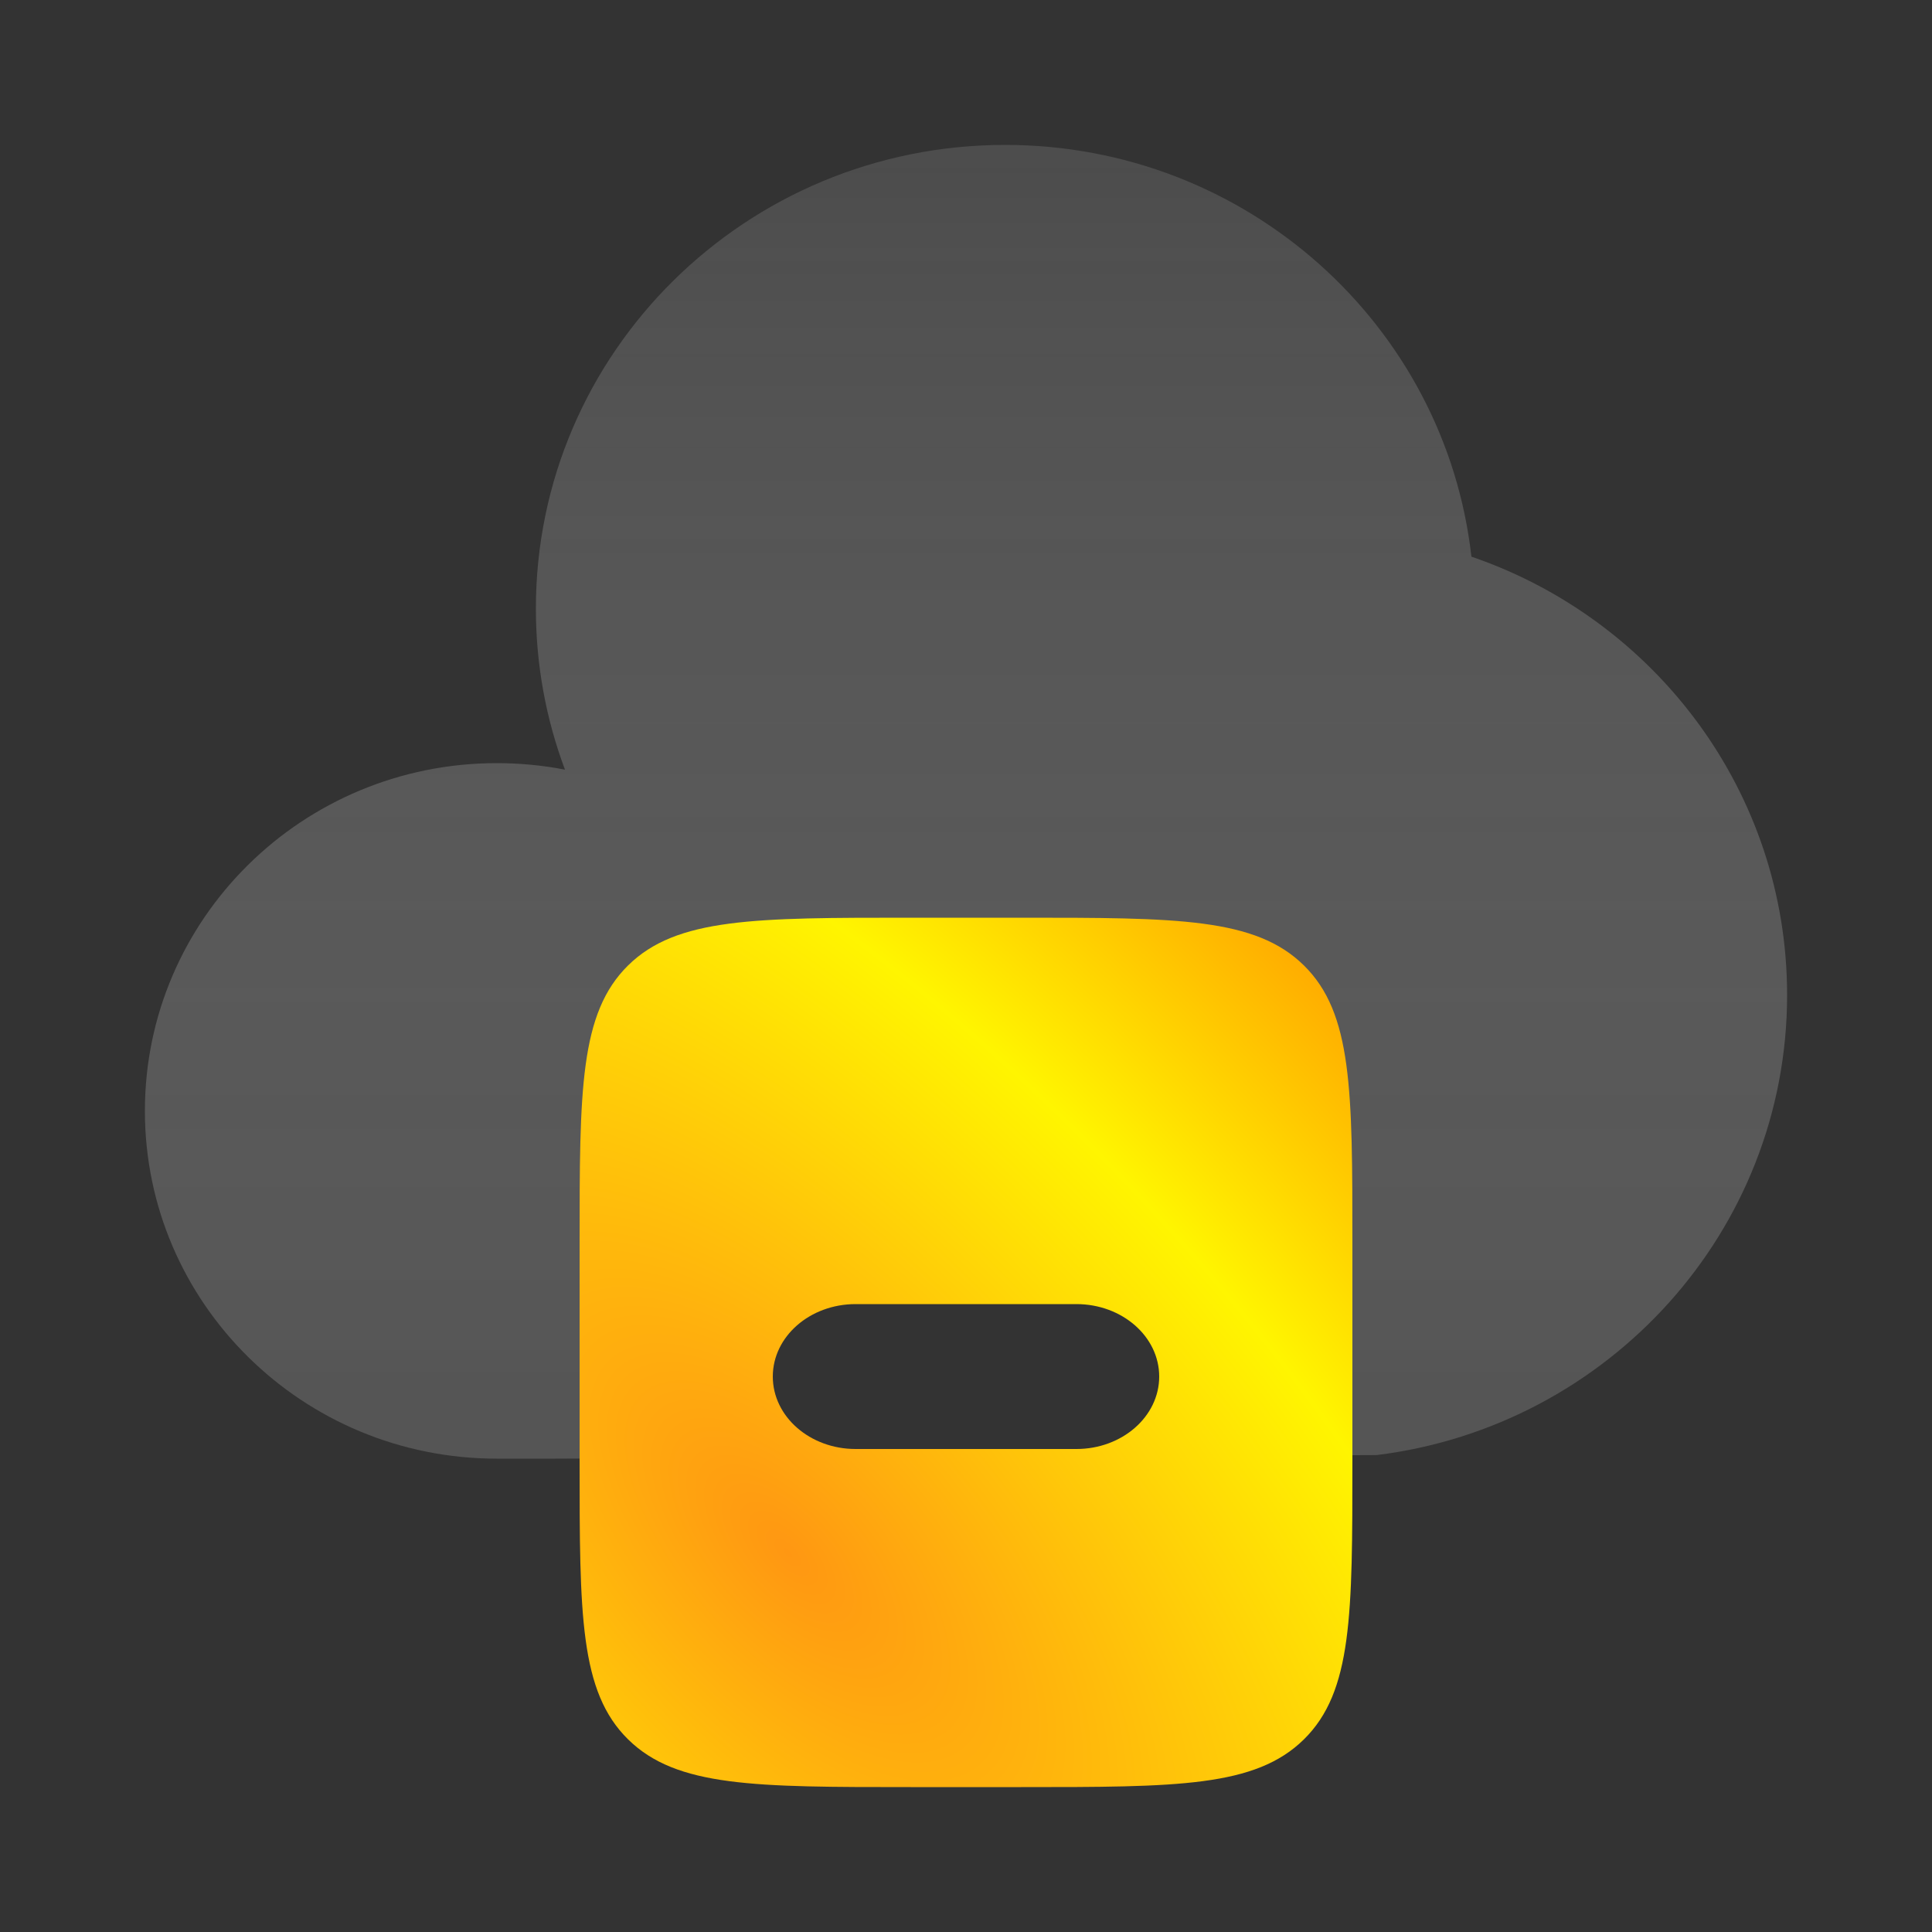 <?xml version="1.0" encoding="UTF-8"?>
<svg width="40px" height="40px" viewBox="0 0 40 40" version="1.1" xmlns="http://www.w3.org/2000/svg" xmlns:xlink="http://www.w3.org/1999/xlink">
    <rect x="0" y="0" width="40" height="40" fill="#333333" stroke="none"/>
    <title>Artboard</title>
    <defs>
        <linearGradient x1="50%" y1="0%" x2="50%" y2="100%" id="linearGradient-1">
            <stop stop-color="#FFFFFF" stop-opacity="0.124" offset="0%"></stop>
            <stop stop-color="#878787" stop-opacity="0.399" offset="100%"></stop>
        </linearGradient>
        <radialGradient cx="27.14%" cy="72.86%" fx="27.14%" fy="72.86%" r="153.49%" gradientTransform="translate(0.271,0.729),scale(1,0.889),rotate(137.702),scale(1,2.239),translate(-0.271,-0.729)" id="radialGradient-2">
            <stop stop-color="#FF9712" offset="0%"></stop>
            <stop stop-color="#FFF500" offset="41.955%"></stop>
            <stop stop-color="#FF9000" offset="74.732%"></stop>
            <stop stop-color="#FFDE00" offset="100%"></stop>
        </radialGradient>
    </defs>
    <g id="Artboard" stroke="none" stroke-width="1" fill="none" fill-rule="evenodd">
        <g id="cloud-storage-svgrepo-com" transform="translate(3, 3)">
            <path d="M34,17.6 C34,22.496 30.292,26.535 25.5,27.126 L22.95,27.137 L22.95,25.5 C22.95,23.096 22.95,21.894 22.203,21.147 C21.456,20.4 20.254,20.4 17.85,20.4 L16.15,20.4 C13.746,20.4 12.544,20.4 11.797,21.147 C11.05,21.894 11.05,23.096 11.05,25.5 L11.05,27.189 L8.5,27.2 L7.286,27.2 C3.262,27.2 0,23.976 0,20 C0,16.024 3.262,12.8 7.286,12.8 C7.769,12.8 8.241,12.846 8.697,12.935 C8.308,11.896 8.095,10.773 8.095,9.6 C8.095,4.298 12.444,0 17.81,0 C22.807,0 26.923,3.729 27.464,8.525 C31.268,9.826 34,13.398 34,17.6 Z" id="Path" fill="url(#linearGradient-1)"></path>
            <path d="M10.004,16.988 C9,17.977 9,19.568 9,22.75 L9,27.25 C9,30.432 9,32.023 10.004,33.012 C11.008,34 12.625,34 15.857,34 L18.143,34 C21.375,34 22.992,34 23.996,33.012 C25,32.023 25,30.432 25,27.25 L25,22.75 C25,19.568 25,17.977 23.996,16.988 C22.992,16 21.375,16 18.143,16 L15.857,16 C12.625,16 11.008,16 10.004,16.988 Z M13,25.5 C13,24.672 13.768,24 14.714,24 L19.286,24 C20.232,24 21,24.672 21,25.5 C21,26.328 20.232,27 19.286,27 L14.714,27 C13.768,27 13,26.328 13,25.5 Z" id="Shape" fill="url(#radialGradient-2)"></path>
        </g>
    </g>
</svg>